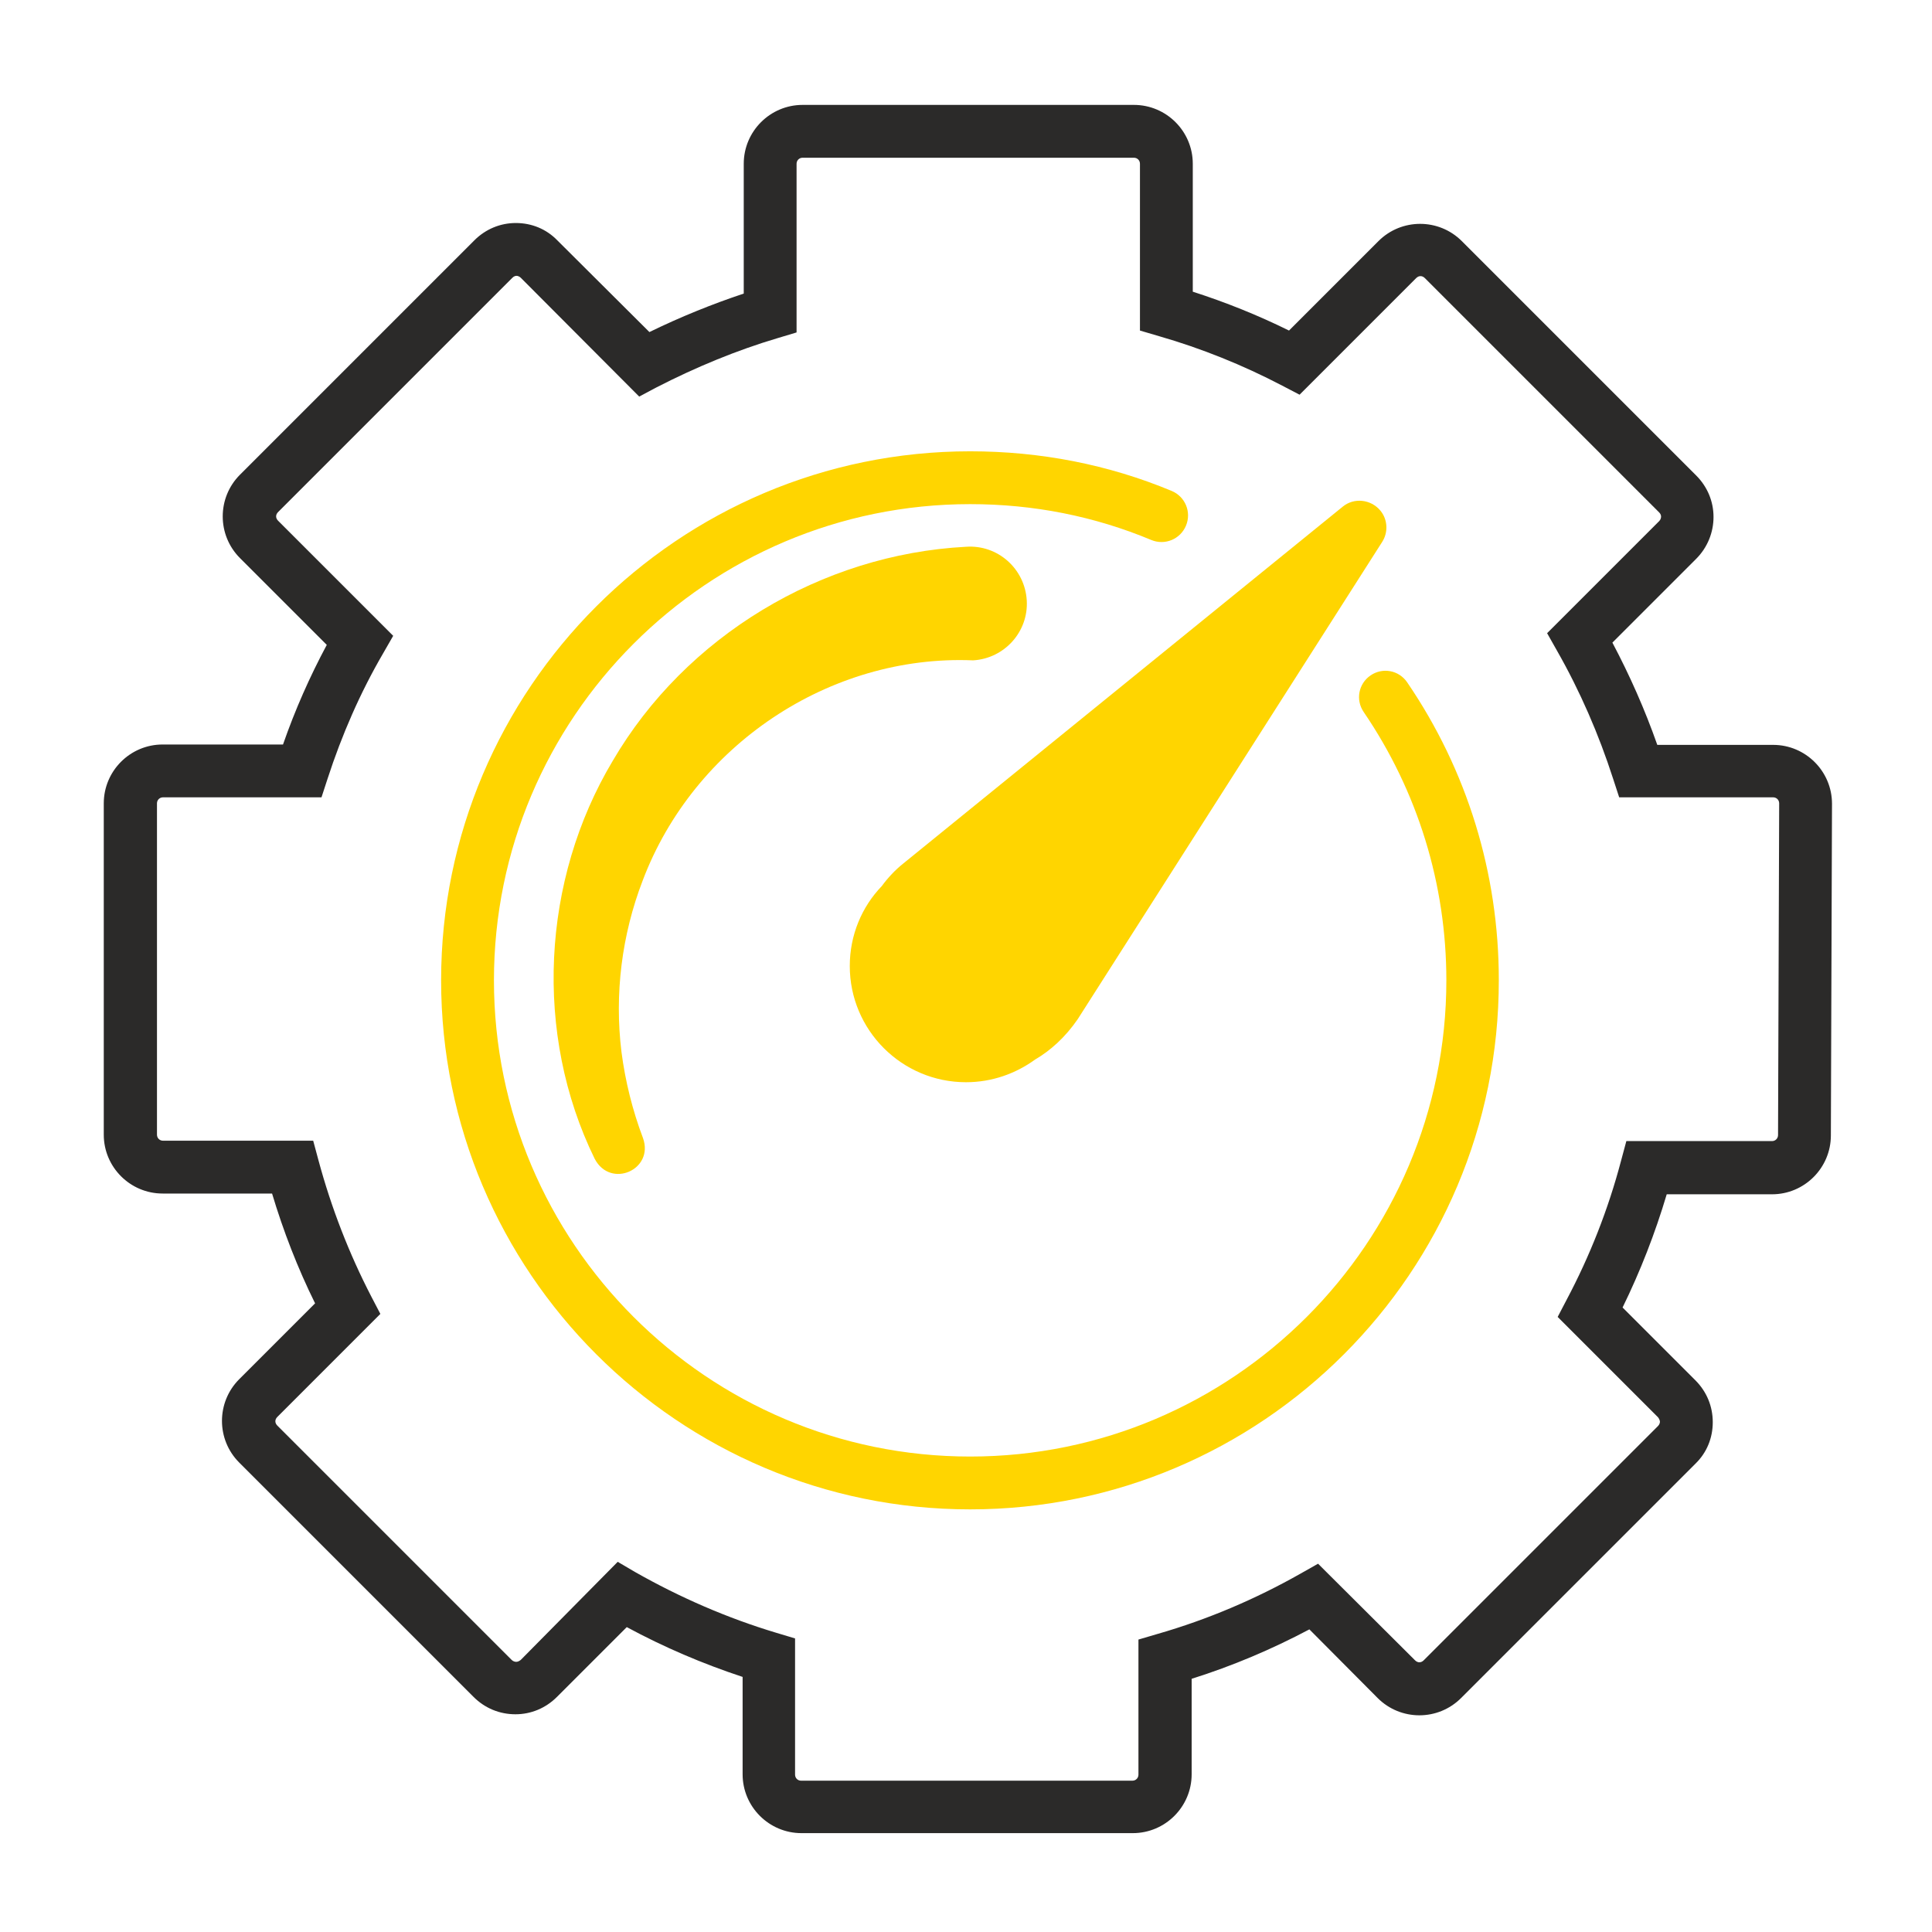 <?xml version="1.0" encoding="utf-8"?>
<!-- Generator: Adobe Illustrator 27.6.1, SVG Export Plug-In . SVG Version: 6.00 Build 0)  -->
<svg version="1.2" baseProfile="tiny" id="Layer_1" xmlns="http://www.w3.org/2000/svg" xmlns:xlink="http://www.w3.org/1999/xlink"
	 x="0px" y="0px" viewBox="0 0 512 512" overflow="visible" xml:space="preserve">
<g>
	<path fill="#FFD500" d="M257.1,400c-77.3,0-140.2-62.9-140.2-140.2s62.9-140.2,140.2-140.2c18.6,0,36.6,3.5,53.4,10.5
		c3.6,1.5,5.3,5.6,3.8,9.2c-1.5,3.6-5.6,5.3-9.2,3.8c-15.1-6.3-31.2-9.5-48-9.5c-69.6,0-126.2,56.6-126.2,126.2S187.5,386,257.1,386
		s126.2-56.6,126.2-126.2c0-25.5-7.6-50.1-21.9-71.1c-2.2-3.2-1.4-7.5,1.8-9.7c3.2-2.2,7.5-1.4,9.7,1.8
		c15.9,23.3,24.3,50.6,24.3,78.9C397.3,337.1,334.4,400,257.1,400z"/>
</g>
<g>
	<path fill="#FFD500" d="M157.6,307.1c-16.2-33.1-14.1-73.9,4.8-105.5c19.3-33,55.3-54.7,93.6-56.7c8.4-0.6,15.6,5.8,16.1,14.2
		c0.5,8.3-5.9,15.4-14.2,15.9c-38.1-1.6-74.1,22.6-87.6,58.4c-5.5,14.3-7.5,30-5.6,45.4c1,7.7,2.9,15.4,5.7,22.8
		C173.4,310,161.8,315.1,157.6,307.1L157.6,307.1z"/>
</g>
<g>
	<path fill="#2B2A29" d="M300.2,485.8h-87.8c-8.6,0-15.6-7-15.6-15.6v-25.8c-10.6-3.5-20.9-7.9-30.7-13.2l-18.5,18.5
		c-3,3-6.9,4.6-11,4.6c-4.2,0-8.1-1.6-11.1-4.6l-62.1-62.1c-6.1-6.1-6.1-16,0-22.1l20.1-20.1c-4.6-9.3-8.4-19.1-11.4-29.1H43.1
		c-8.6,0-15.6-7-15.6-15.6v-87.8c0-8.6,7-15.6,15.6-15.6H75c3.2-9.2,7.1-18,11.6-26.4l-23-23c-6.1-6.1-6.1-16,0-22.1l62.1-62.1
		c3-3,6.9-4.6,11-4.6c4.2,0,8.1,1.6,11,4.6L172.1,88c8.2-4,16.6-7.4,25-10.2V43.4c0-8.6,7-15.6,15.6-15.6h87.8
		c8.6,0,15.6,7,15.6,15.6v33.9c8.7,2.8,17.2,6.2,25.5,10.3l23.7-23.7c6.1-6.1,16-6.1,22.1,0l62.1,62.1c3,3,4.6,6.9,4.6,11
		s-1.6,8.1-4.6,11.1l-22.2,22.2c4.6,8.7,8.6,17.7,11.9,27.1h30.7c8.6,0,15.6,7,15.6,15.6v0l-0.3,87.9c0,8.6-7,15.6-15.6,15.6h-27.9
		c-3.1,10.4-7,20.4-11.7,30l19.3,19.3c3,3,4.6,6.9,4.6,11.1s-1.6,8.1-4.6,11l-62.1,62.1c-6.1,6.1-16,6.1-22.1,0L347,431.8
		c-10,5.3-20.4,9.7-31.2,13.1v25.3C315.8,478.8,308.8,485.8,300.2,485.8z M163.7,413.9l4.6,2.7c11.8,6.7,24.4,12.2,37.4,16.1l5,1.5
		v36.1c0,0.9,0.7,1.6,1.6,1.6h87.8c0.9,0,1.6-0.7,1.6-1.6v-35.8l5.1-1.5c13.2-3.8,25.9-9.2,37.9-16l4.6-2.6L375,440
		c0.7,0.7,1.6,0.7,2.3,0l62.1-62.1c0.4-0.4,0.5-0.9,0.5-1.1s-0.1-0.7-0.5-1.2L412.8,349l2.4-4.6c6.1-11.5,11-23.9,14.4-36.8l1.4-5.2
		h38.6c0.9,0,1.6-0.7,1.6-1.6l0.3-87.9c0-0.9-0.7-1.6-1.6-1.6h-40.8l-1.6-4.9c-3.8-11.8-8.8-23.3-14.9-34l-2.6-4.6l29.7-29.7
		c0.4-0.4,0.5-0.9,0.5-1.2s-0.1-0.7-0.5-1.1l-62.1-62.1c-0.7-0.7-1.6-0.7-2.3,0l-30.9,30.9l-4.6-2.4c-10.5-5.5-21.5-9.9-32.6-13.1
		l-5.1-1.5V43.4c0-0.9-0.7-1.6-1.6-1.6h-87.8c-0.9,0-1.6,0.7-1.6,1.6v44.7l-5,1.5c-10.8,3.2-21.7,7.7-32.2,13.1l-4.5,2.4L138,73.6
		c-0.4-0.4-0.9-0.5-1.1-0.5c-0.3,0-0.7,0.1-1.1,0.5l-62.1,62.1c-0.7,0.7-0.7,1.6,0,2.3l30.5,30.5l-2.7,4.7
		c-6,10.3-10.9,21.5-14.7,33.2l-1.6,4.9h-42c-0.9,0-1.6,0.7-1.6,1.6v87.8c0,0.9,0.7,1.6,1.6,1.6h39.8l1.4,5.2
		c3.4,12.6,8.1,24.7,14,36.1l2.4,4.6l-27.3,27.3c-0.7,0.7-0.7,1.6,0,2.3l62.1,62.1c0.4,0.4,0.9,0.5,1.2,0.5c0.3,0,0.7-0.1,1.2-0.5
		L163.7,413.9z M478.5,212.9L478.5,212.9L478.5,212.9z"/>
</g>
<path fill="#FFD500" d="M365.8,135.3c-2.5-3-7-3.5-10-1l-116.5,94.6c-2,1.6-4,3.7-5.6,5.9c-5.3,5.5-8.5,13-8.5,21.2
	c0,17,13.8,30.8,30.8,30.8c6.9,0,13.2-2.3,18.3-6c4.1-2.4,8-5.9,11.3-10.7l80.7-126.5C367.9,141.1,367.8,137.7,365.8,135.3z"/>
</svg>
